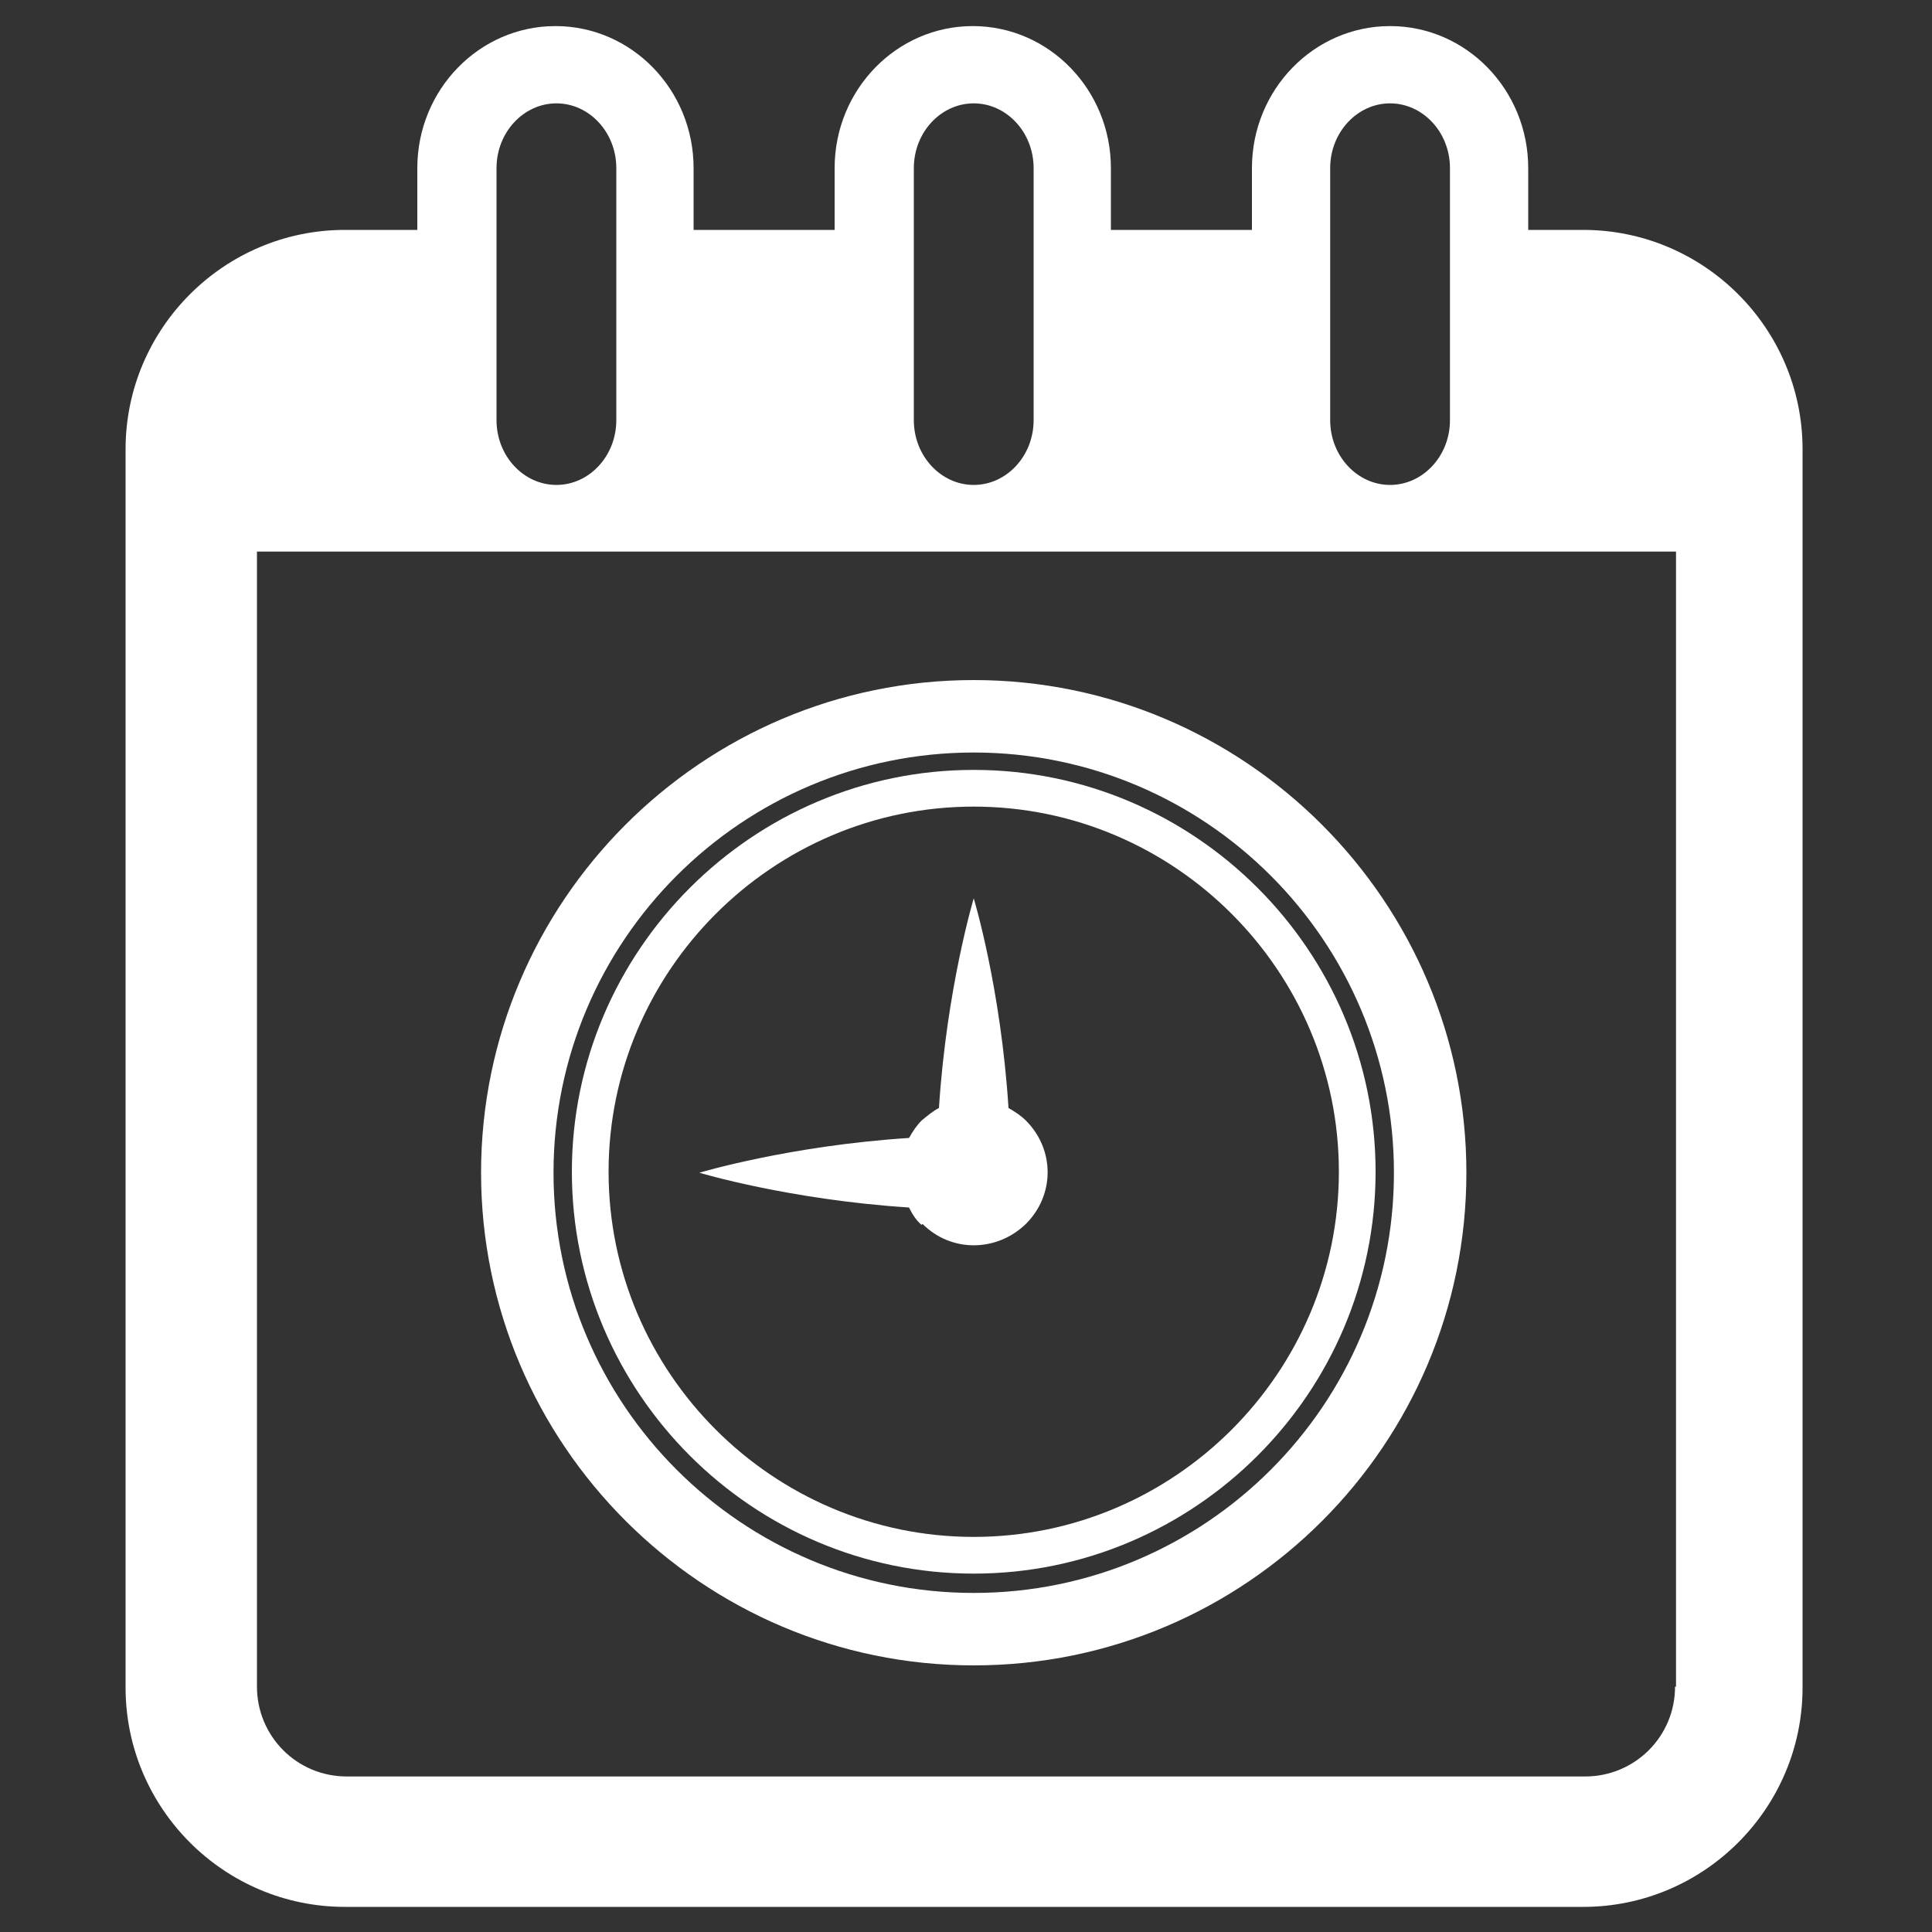 <?xml version="1.0" encoding="UTF-8"?>
<svg id="Layer_1" xmlns="http://www.w3.org/2000/svg" version="1.1" viewBox="0 0 200 200">
  <rect x="0" y="0" width="200" height="200" fill="#333333" stroke="none"/>
  <!-- Generator: Adobe Illustrator 29.1.0, SVG Export Plug-In . SVG Version: 2.1.0 Build 142)  -->
  <defs>
    <style>
      .st0 {
        fill: #fff;
      }
    </style>
  </defs>
  <path class="st0" d="M164.1,23.8h-5.9v-6.4c0-8.1-6.4-14.7-14.3-14.7s-14.3,6.6-14.3,14.7v6.4h-14.6v-6.4c0-8.1-6.4-14.7-14.3-14.7s-14.3,6.6-14.3,14.7v6.4h-14.6v-6.4c0-8.1-6.4-14.7-14.3-14.7s-14.3,6.6-14.3,14.7v6.4h-7.5c-12.5,0-22.7,10.2-22.7,22.7v128.2c0,12.5,10.2,22.7,22.7,22.7h128.2c12.5,0,22.7-10.2,22.7-22.7V46.5c0-12.5-10.2-22.7-22.7-22.7ZM137.7,17.4c0-3.7,2.8-6.7,6.2-6.7s6.2,3,6.2,6.7v26.1c0,3.7-2.8,6.7-6.2,6.7s-6.2-3-6.2-6.7v-26.1ZM94.6,17.4c0-3.7,2.8-6.7,6.2-6.7s6.2,3,6.2,6.7v26.1c0,3.7-2.8,6.7-6.2,6.7s-6.2-3-6.2-6.7v-26.1ZM51.4,17.4c0-3.7,2.8-6.7,6.2-6.7s6.2,3,6.2,6.7v26.1c0,3.7-2.8,6.7-6.2,6.7s-6.2-3-6.2-6.7v-26.1ZM173.4,174.6c0,5.2-4.2,9.3-9.3,9.3H35.9c-5.2,0-9.3-4.2-9.3-9.3V57.1h146.9v117.5Z"/>
  <path class="st0" d="M95.5,126.7c3,3,7.7,2.9,10.7,0,3-3,3-7.7,0-10.7-.5-.5-1.1-.9-1.8-1.3-.8-12.5-3.6-21.7-3.6-21.7,0,0-2.8,9.3-3.6,21.7-.6.3-1.2.8-1.8,1.3-.5.5-.9,1.1-1.3,1.8-12.4.8-21.7,3.6-21.7,3.6,0,0,9.3,2.8,21.7,3.6.3.6.7,1.3,1.3,1.8Z"/>
  <path class="st0" d="M100.8,172.4c28.2,0,51-22.9,51-51s-22.9-51-51-51-51,22.9-51,51,22.9,51,51,51ZM100.8,77.9c24,0,43.5,19.5,43.5,43.5s-19.5,43.5-43.5,43.5-43.5-19.5-43.5-43.5,19.5-43.5,43.5-43.5Z"/>
  <path class="st0" d="M100.8,162.9c22.9,0,41.6-18.7,41.6-41.6s-18.7-41.6-41.6-41.6-41.6,18.7-41.6,41.6c0,22.9,18.7,41.6,41.6,41.6ZM100.8,83.5c20.8,0,37.8,17,37.8,37.8s-17,37.8-37.8,37.8-37.8-17-37.8-37.8,17-37.8,37.8-37.8Z"/>
</svg>